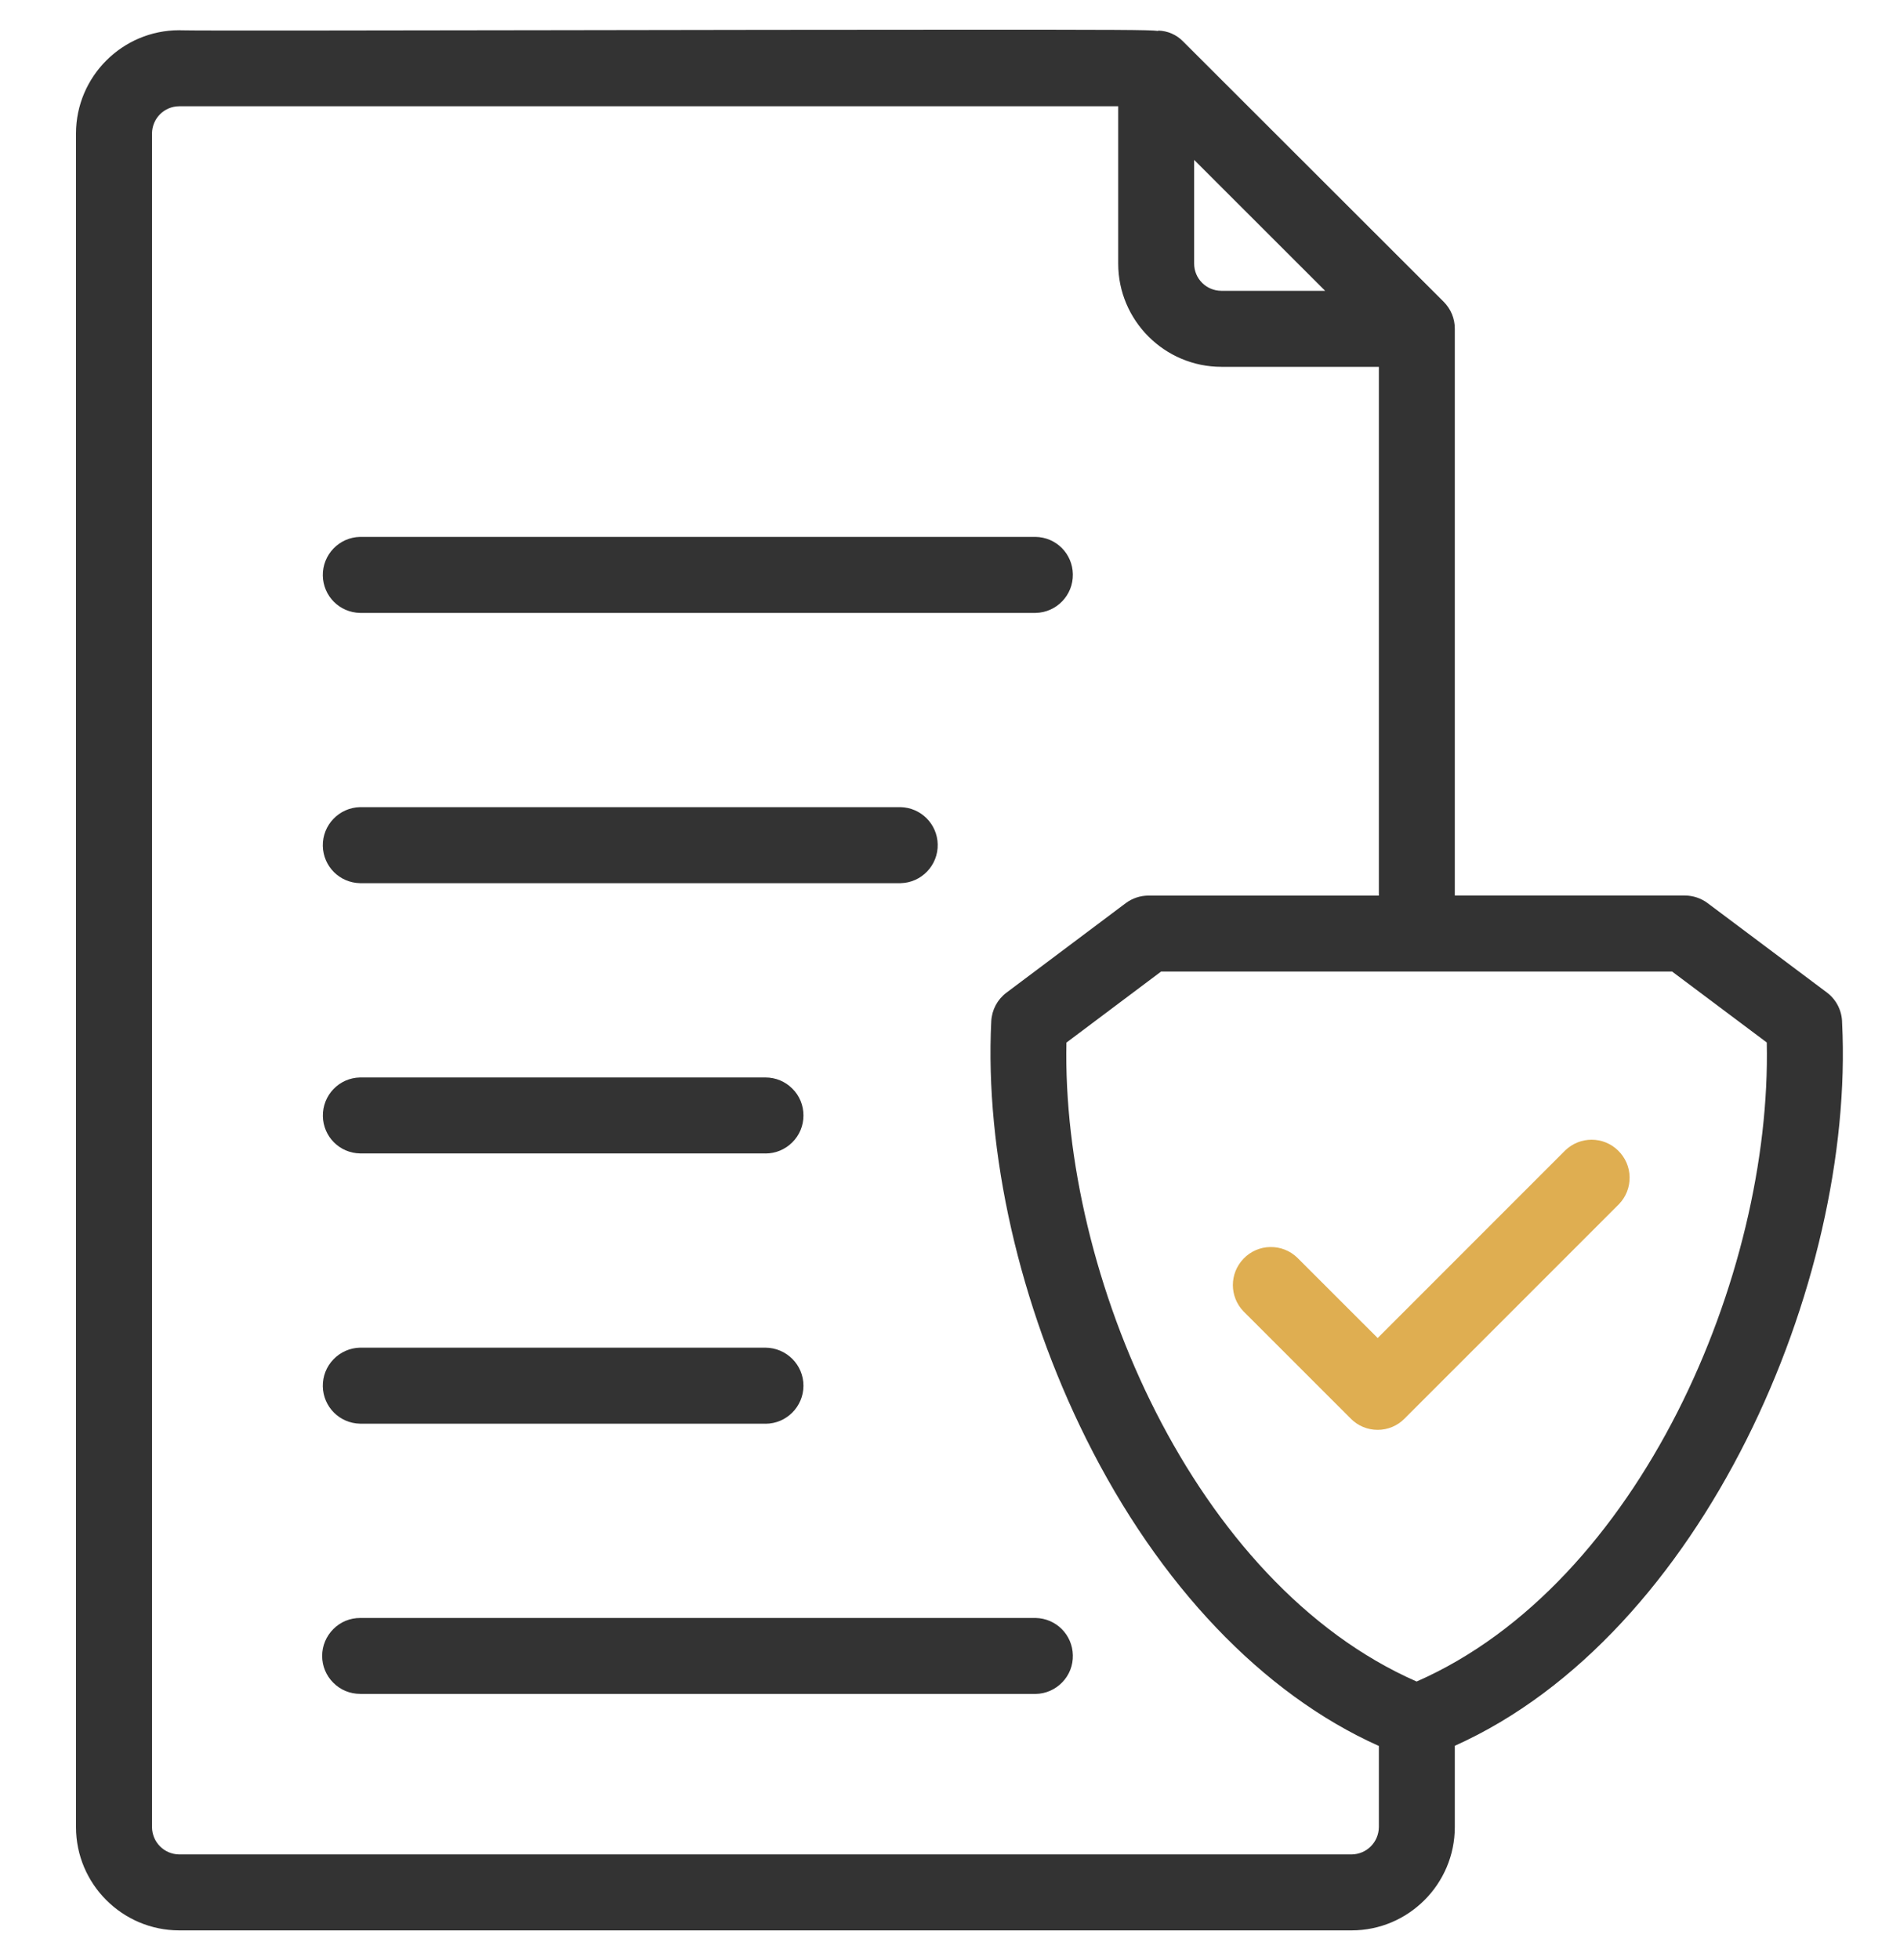 <svg width="32" height="33" viewBox="0 0 32 33" fill="none" xmlns="http://www.w3.org/2000/svg">
<path d="M30.954 17.222C30.954 17.043 30.869 16.874 30.726 16.767L28.718 15.262C28.619 15.188 28.499 15.148 28.376 15.148H24.43V5.533C24.43 5.382 24.37 5.237 24.264 5.131L19.875 0.747C19.777 0.648 19.644 0.59 19.505 0.586C19.474 0.546 3.053 0.601 3.018 0.579C2.098 0.58 1.353 1.326 1.351 2.246V30.762C1.352 31.682 2.098 32.428 3.018 32.429H22.764C23.684 32.428 24.43 31.682 24.43 30.762V29.346C28.673 27.477 31.168 21.511 30.953 17.221L30.954 17.222ZM20.041 2.521L22.49 4.967H20.568C20.277 4.967 20.041 4.73 20.04 4.439V2.521H20.041ZM23.293 30.762C23.29 31.053 23.055 31.288 22.764 31.291H3.018C2.727 31.288 2.492 31.053 2.489 30.762V2.246C2.492 1.955 2.728 1.72 3.018 1.717H18.903V4.438C18.904 5.358 19.649 6.103 20.569 6.104H23.293V15.148H19.342C19.219 15.148 19.099 15.187 19.001 15.261L16.992 16.769C16.858 16.87 16.774 17.025 16.766 17.193C16.551 21.512 19.046 27.48 23.293 29.348V30.761V30.762ZM23.859 28.388C20.097 26.759 17.791 21.503 17.891 17.517L19.531 16.285C21.696 16.286 26.022 16.285 28.186 16.285L29.827 17.514C29.928 21.5 27.622 26.756 23.859 28.387V28.388Z" fill="#333333"/>
<path d="M22.764 32.5H3.018C2.061 32.499 1.281 31.72 1.28 30.763V2.246C1.281 1.289 2.061 0.509 3.018 0.509H3.038L3.04 0.51C3.284 0.518 6.254 0.513 9.393 0.508C11.662 0.504 14.233 0.5 16.179 0.5C18.778 0.5 19.361 0.501 19.507 0.521V0.515C19.666 0.519 19.815 0.584 19.926 0.698L24.314 5.08C24.435 5.201 24.502 5.362 24.502 5.533V15.077H28.377C28.514 15.077 28.651 15.123 28.76 15.205L30.769 16.71C30.929 16.83 31.024 17.02 31.025 17.22C31.243 21.599 28.676 27.521 24.502 29.392V30.762C24.501 31.719 23.722 32.499 22.765 32.5H22.764ZM3.018 0.648V0.651C2.139 0.651 1.424 1.368 1.422 2.246V30.763C1.423 31.642 2.139 32.357 3.018 32.358H22.764C23.642 32.357 24.358 31.642 24.359 30.763V29.301L24.402 29.282C28.548 27.455 31.101 21.573 30.883 17.226V17.223C30.883 17.067 30.808 16.917 30.684 16.824L28.675 15.32C28.59 15.256 28.484 15.22 28.377 15.22H24.36V5.533C24.36 5.4 24.308 5.275 24.214 5.181L19.825 0.798C19.739 0.71 19.625 0.661 19.504 0.657L19.468 0.654C19.034 0.635 13.701 0.643 9.394 0.65C4.021 0.659 3.171 0.659 3.019 0.648H3.018ZM3.018 31.362C2.685 31.358 2.422 31.095 2.418 30.763V2.246C2.422 1.913 2.685 1.65 3.017 1.646H18.975V4.438C18.975 5.316 19.691 6.032 20.569 6.032H23.364V15.219H19.342C19.236 15.219 19.129 15.254 19.044 15.318L17.035 16.826C16.917 16.914 16.845 17.05 16.837 17.197C16.62 21.562 19.174 27.46 23.322 29.283L23.364 29.301V30.762C23.36 31.093 23.097 31.357 22.765 31.361H3.018V31.362ZM3.018 1.789C2.765 1.791 2.563 1.993 2.56 2.247V30.763C2.564 31.016 2.765 31.218 3.019 31.221H22.765C23.018 31.217 23.219 31.016 23.223 30.762V29.395C21.269 28.521 19.519 26.686 18.293 24.223C17.168 21.963 16.586 19.399 16.695 17.191C16.706 17.001 16.798 16.827 16.95 16.713L18.959 15.206C19.069 15.123 19.206 15.078 19.343 15.078H23.223V6.176H20.57C19.613 6.175 18.834 5.396 18.833 4.44V1.789H3.018ZM23.859 28.465L23.831 28.453C19.99 26.79 17.72 21.481 17.82 17.515V17.481L19.508 16.215H19.531C20.681 16.215 22.437 16.215 24.157 16.215C25.678 16.215 27.17 16.215 28.186 16.215H28.21L29.897 17.479V17.513C29.999 21.478 27.73 26.788 23.888 28.452L23.859 28.464V28.465ZM17.961 17.553C17.877 21.459 20.101 26.661 23.859 28.31C27.619 26.66 29.843 21.456 29.756 17.551L28.162 16.357C27.147 16.357 25.666 16.357 24.157 16.357C22.448 16.357 20.704 16.357 19.555 16.357L17.961 17.553H17.961ZM22.662 5.038H20.569C20.239 5.038 19.97 4.769 19.97 4.439V2.349L22.662 5.038V5.038ZM20.112 2.692V4.439C20.112 4.691 20.317 4.895 20.569 4.896H22.318L20.112 2.692Z" fill="#333333"/>
<path d="M26.412 19.419L23.203 22.628L21.799 21.225C21.573 21.007 21.212 21.013 20.995 21.24C20.783 21.461 20.783 21.809 20.995 22.029L22.801 23.834C23.023 24.056 23.383 24.056 23.605 23.834L27.216 20.223C27.435 19.997 27.427 19.637 27.201 19.418C26.981 19.206 26.633 19.206 26.412 19.418V19.419Z" fill="#DFAE51"/>
<path d="M23.203 24.073C23.032 24.073 22.871 24.006 22.751 23.885L20.944 22.079C20.704 21.83 20.704 21.44 20.944 21.191C21.062 21.068 21.222 20.998 21.392 20.995C21.563 20.992 21.725 21.055 21.848 21.173L23.203 22.527L26.362 19.368C26.611 19.128 27.002 19.128 27.25 19.368C27.373 19.487 27.443 19.646 27.446 19.817C27.449 19.987 27.386 20.149 27.267 20.273L23.654 23.885C23.534 24.006 23.373 24.073 23.202 24.073H23.203ZM21.405 21.137C21.274 21.137 21.144 21.188 21.046 21.289C20.86 21.483 20.86 21.786 21.046 21.98L22.852 23.785C22.945 23.878 23.071 23.93 23.203 23.93C23.337 23.93 23.461 23.878 23.555 23.785L27.167 20.173C27.258 20.078 27.307 19.953 27.305 19.82C27.302 19.686 27.248 19.563 27.153 19.47C26.96 19.284 26.657 19.284 26.463 19.47L23.203 22.729L21.749 21.276C21.653 21.183 21.53 21.138 21.406 21.138L21.405 21.137Z" fill="#DFAE51"/>
<path d="M6.066 10.248H17.441C17.755 10.242 18.005 9.983 17.998 9.668C17.993 9.363 17.746 9.117 17.44 9.111H6.066C5.752 9.117 5.502 9.377 5.508 9.691C5.514 9.996 5.761 10.242 6.066 10.249V10.248Z" fill="#333333"/>
<path d="M6.066 10.319H6.064C5.719 10.312 5.444 10.037 5.437 9.692C5.43 9.339 5.712 9.046 6.064 9.039H17.441C17.788 9.045 18.063 9.321 18.069 9.667C18.076 10.02 17.795 10.312 17.442 10.319H6.066ZM6.066 10.177H17.441C17.572 10.174 17.696 10.12 17.788 10.025C17.881 9.929 17.93 9.803 17.927 9.67C17.922 9.401 17.707 9.187 17.439 9.182H6.066C5.793 9.188 5.574 9.415 5.579 9.69C5.584 9.958 5.798 10.172 6.066 10.178V10.177Z" fill="#333333"/>
<path d="M6.066 14.798H15.166C15.48 14.791 15.729 14.531 15.722 14.217C15.716 13.913 15.47 13.668 15.166 13.661H6.066C5.752 13.668 5.502 13.927 5.508 14.242C5.514 14.547 5.761 14.793 6.066 14.799V14.798Z" fill="#333333"/>
<path d="M6.066 14.869H6.064C5.719 14.862 5.444 14.587 5.437 14.242C5.43 13.889 5.712 13.597 6.064 13.589H15.166C15.511 13.597 15.785 13.872 15.793 14.215C15.801 14.568 15.52 14.862 15.167 14.869H6.066ZM6.066 14.727H15.166C15.439 14.721 15.657 14.493 15.651 14.219C15.645 13.952 15.431 13.738 15.164 13.732H6.066C5.793 13.738 5.574 13.966 5.58 14.24C5.585 14.508 5.799 14.722 6.067 14.728L6.066 14.727Z" fill="#333333"/>
<path d="M6.066 19.348H12.89C13.205 19.348 13.459 19.094 13.46 18.78C13.46 18.465 13.206 18.211 12.892 18.21H6.066C5.752 18.217 5.502 18.476 5.508 18.79C5.514 19.096 5.761 19.342 6.066 19.347V19.348Z" fill="#333333"/>
<path d="M12.892 19.419H6.065C5.72 19.413 5.444 19.137 5.438 18.792C5.431 18.439 5.712 18.146 6.065 18.14H12.891C13.064 18.14 13.224 18.207 13.345 18.328C13.466 18.448 13.532 18.609 13.532 18.78C13.532 18.952 13.465 19.112 13.344 19.233C13.223 19.353 13.062 19.42 12.893 19.42L12.892 19.419ZM6.066 19.277H12.891C13.024 19.277 13.149 19.225 13.242 19.132C13.336 19.038 13.388 18.913 13.389 18.78C13.389 18.647 13.338 18.522 13.244 18.428C13.15 18.334 13.025 18.282 12.892 18.281H6.066C5.793 18.287 5.574 18.515 5.579 18.788C5.584 19.056 5.798 19.27 6.066 19.276V19.277Z" fill="#333333"/>
<path d="M6.066 23.898H12.89C13.205 23.898 13.46 23.645 13.461 23.331C13.461 23.017 13.207 22.761 12.894 22.761C12.893 22.761 12.892 22.761 12.89 22.761H6.066C5.752 22.767 5.502 23.027 5.508 23.341C5.514 23.646 5.761 23.893 6.066 23.898V23.898Z" fill="#333333"/>
<path d="M12.892 23.969H6.064C5.719 23.962 5.444 23.686 5.437 23.342C5.434 23.171 5.497 23.009 5.616 22.886C5.734 22.763 5.894 22.693 6.064 22.689H12.89C13.247 22.691 13.533 22.979 13.532 23.332C13.53 23.684 13.244 23.97 12.892 23.97L12.892 23.969ZM6.066 23.827H12.892C13.166 23.827 13.389 23.605 13.39 23.33C13.391 23.056 13.168 22.832 12.894 22.831H6.066C5.934 22.834 5.81 22.888 5.718 22.984C5.626 23.08 5.577 23.206 5.579 23.339C5.584 23.607 5.798 23.821 6.066 23.827Z" fill="#333333"/>
<path d="M17.441 27.31H6.066C5.751 27.31 5.497 27.565 5.497 27.879C5.497 28.194 5.751 28.448 6.066 28.448H17.441C17.755 28.442 18.005 28.182 17.998 27.868C17.992 27.563 17.746 27.316 17.441 27.31Z" fill="#333333"/>
<path d="M6.066 28.518C5.895 28.518 5.734 28.452 5.614 28.331C5.493 28.211 5.426 28.05 5.426 27.879C5.426 27.709 5.493 27.548 5.614 27.427C5.734 27.306 5.895 27.24 6.066 27.24H17.442C17.787 27.247 18.062 27.522 18.069 27.867C18.073 28.038 18.01 28.2 17.891 28.323C17.772 28.446 17.613 28.516 17.442 28.519H6.066V28.518ZM6.066 27.381C5.933 27.381 5.808 27.433 5.714 27.527C5.62 27.621 5.568 27.746 5.568 27.879C5.568 28.012 5.62 28.137 5.714 28.231C5.808 28.325 5.933 28.377 6.066 28.377H17.441C17.572 28.374 17.696 28.32 17.788 28.224C17.881 28.128 17.93 28.002 17.927 27.869C17.922 27.601 17.708 27.387 17.44 27.381H6.066Z" fill="#333333"/>
</svg>
